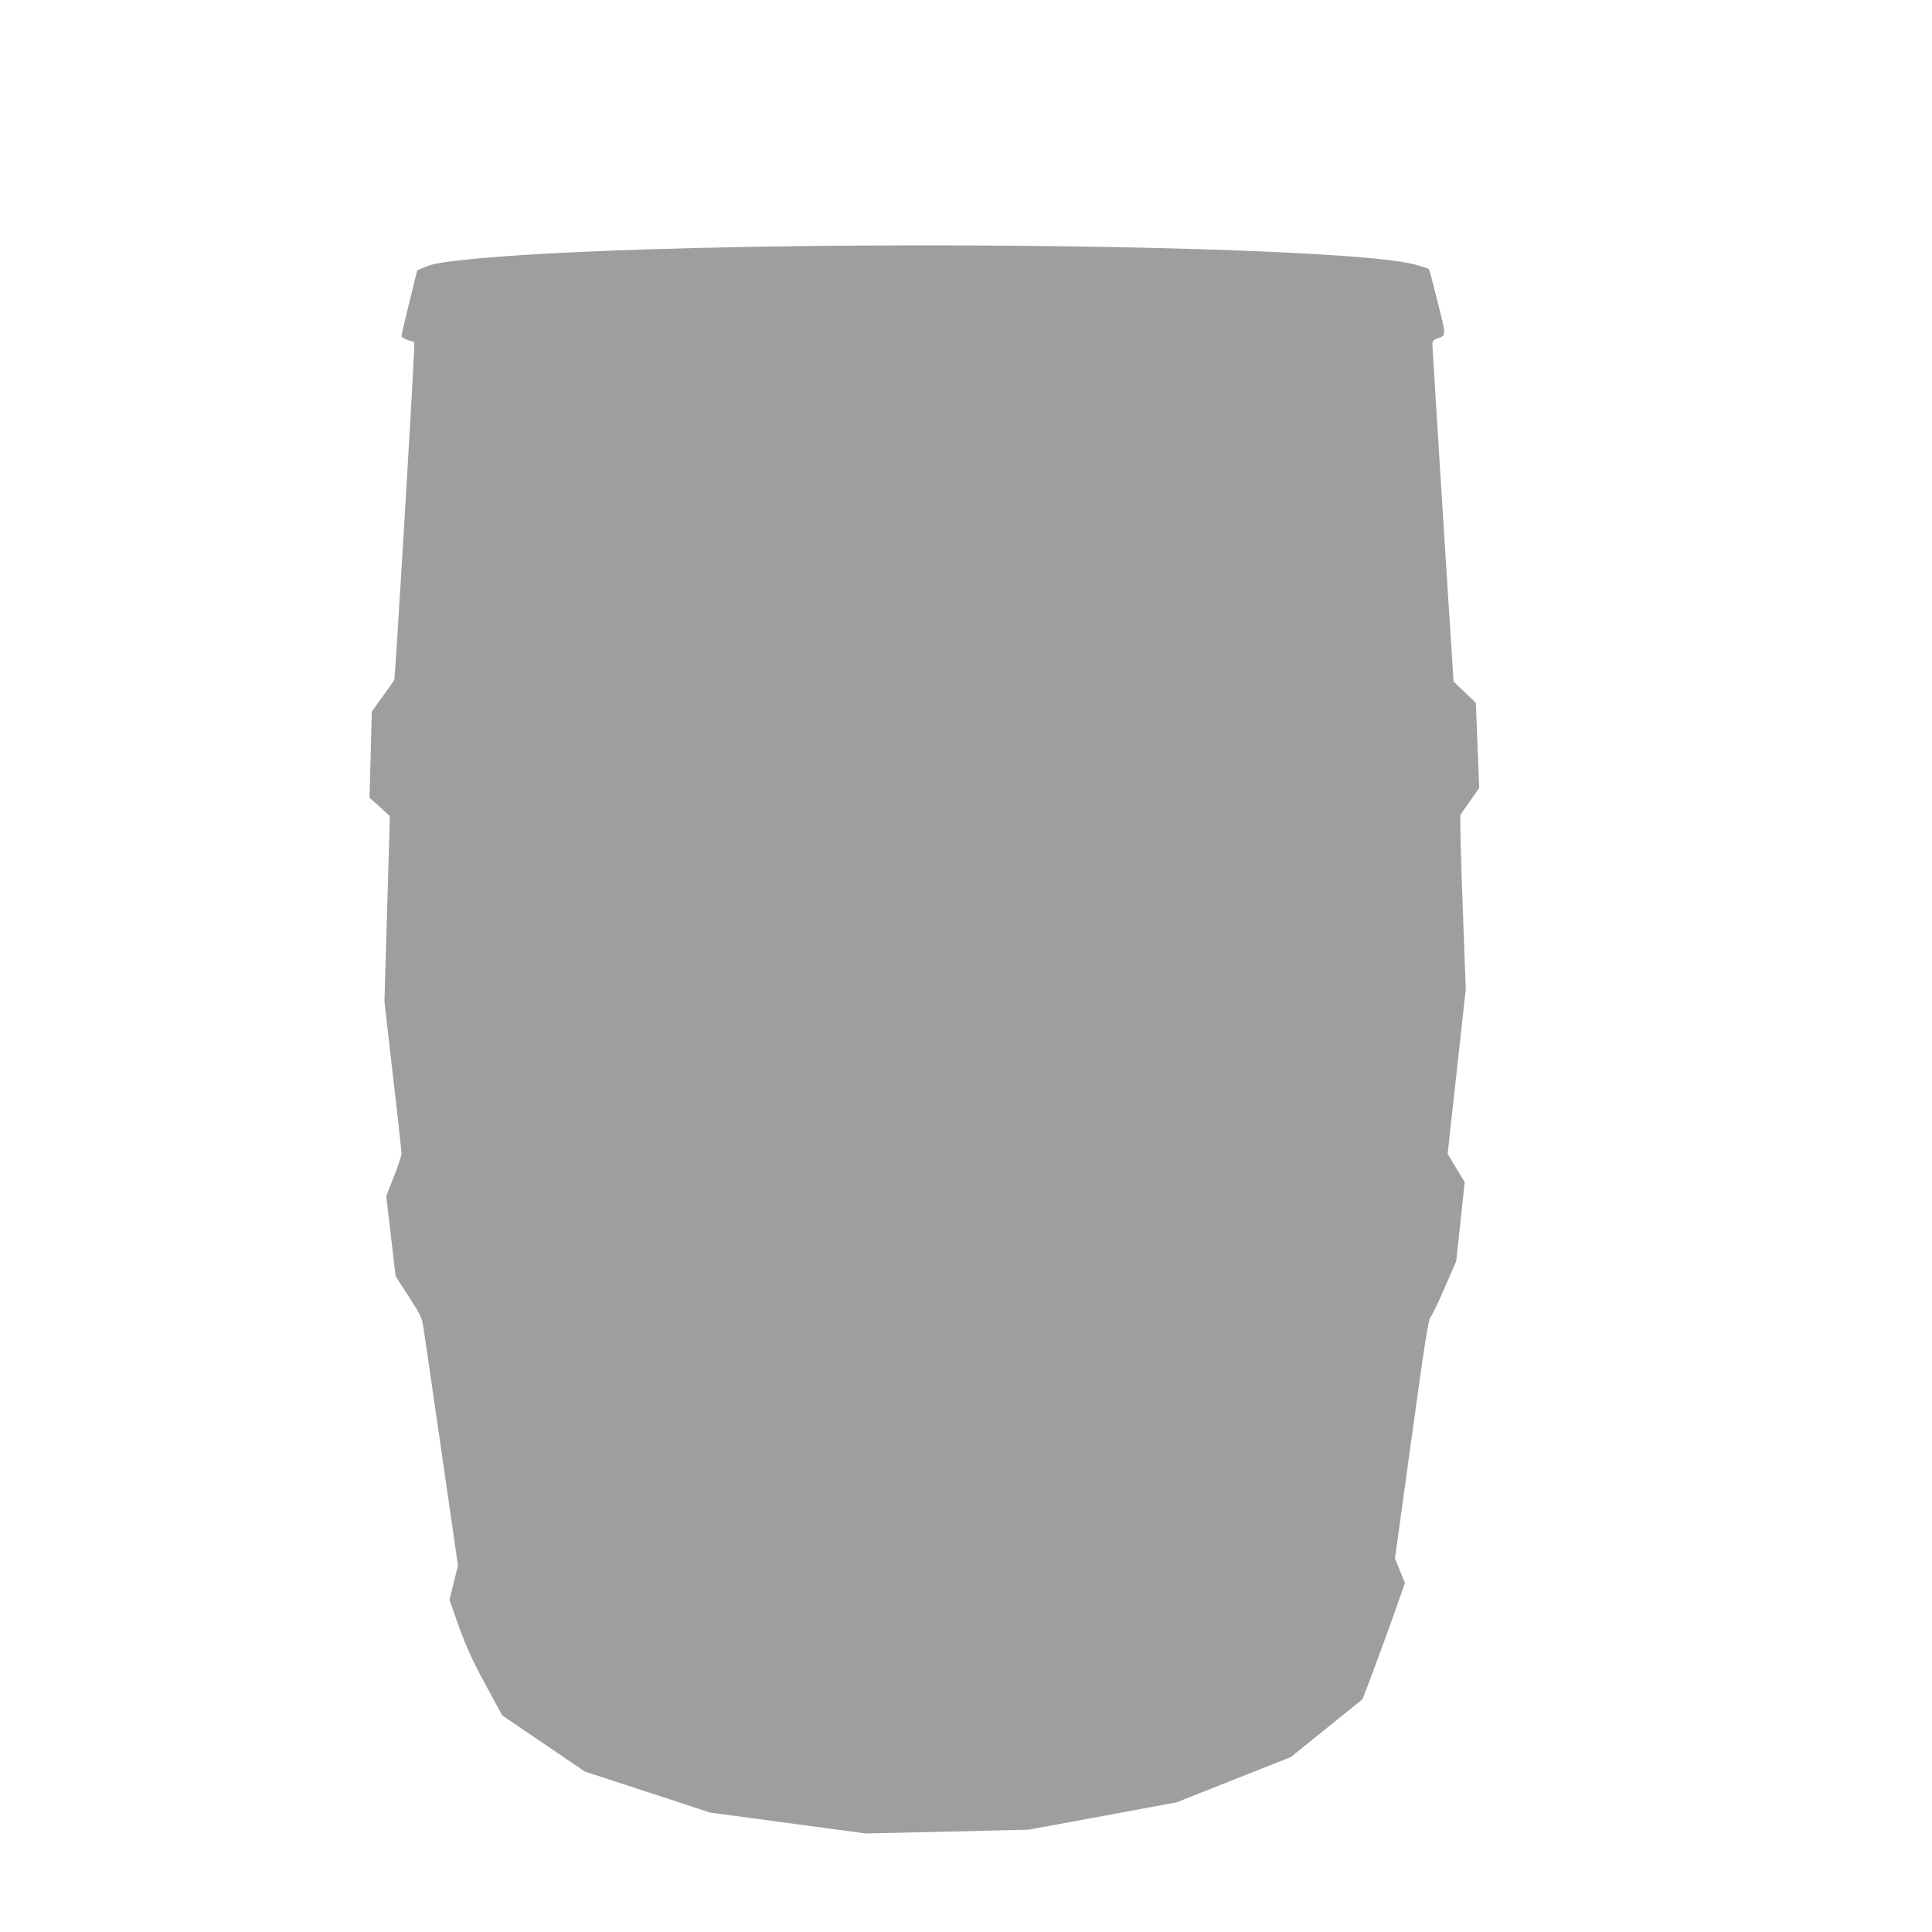 <?xml version="1.0" standalone="no"?>
<!DOCTYPE svg PUBLIC "-//W3C//DTD SVG 20010904//EN"
 "http://www.w3.org/TR/2001/REC-SVG-20010904/DTD/svg10.dtd">
<svg version="1.0" xmlns="http://www.w3.org/2000/svg"
 width="1280pt" height="1280pt" viewBox="0 0 1280 1280"
 preserveAspectRatio="xMidYMid meet">
<g transform="translate(0,1280) scale(0.1,-0.1)"
fill="#9e9e9e" stroke="none">
<path d="M5345 11170 c-1010 -12 -1822 -44 -2265 -91 -153 -16 -208 -26 -255
-45 l-61 -25 -52 -212 c-29 -117 -52 -217 -52 -224 0 -6 19 -18 43 -26 l42
-14 -2 -64 c-9 -237 -125 -2166 -131 -2175 -4 -7 -39 -56 -78 -110 l-71 -99
-7 -285 -8 -285 68 -61 67 -61 -18 -614 -18 -614 56 -490 c32 -269 57 -502 57
-517 0 -15 -23 -84 -51 -155 l-50 -128 31 -265 31 -265 87 -135 c80 -124 88
-140 98 -210 7 -41 60 -412 120 -824 l108 -748 -28 -114 -28 -114 62 -175 c49
-135 88 -222 175 -383 l112 -207 274 -186 274 -186 416 -136 415 -136 515 -69
514 -69 540 12 540 13 490 90 490 91 378 150 379 150 237 191 238 192 63 166
c35 92 98 265 141 385 l77 219 -33 81 -33 82 109 789 c90 653 112 793 127 810
10 12 53 100 94 196 l76 175 28 261 28 262 -57 94 -56 94 60 545 60 544 -21
572 c-12 315 -18 578 -14 585 5 7 34 50 66 95 l58 82 -11 282 -11 282 -74 71
-74 71 -70 1100 c-38 605 -70 1114 -70 1130 0 26 6 33 33 43 60 22 60 12 2
240 -29 118 -55 216 -58 219 -3 3 -42 16 -87 29 -305 88 -2152 145 -4035 124z"/>
</g>
</svg>
